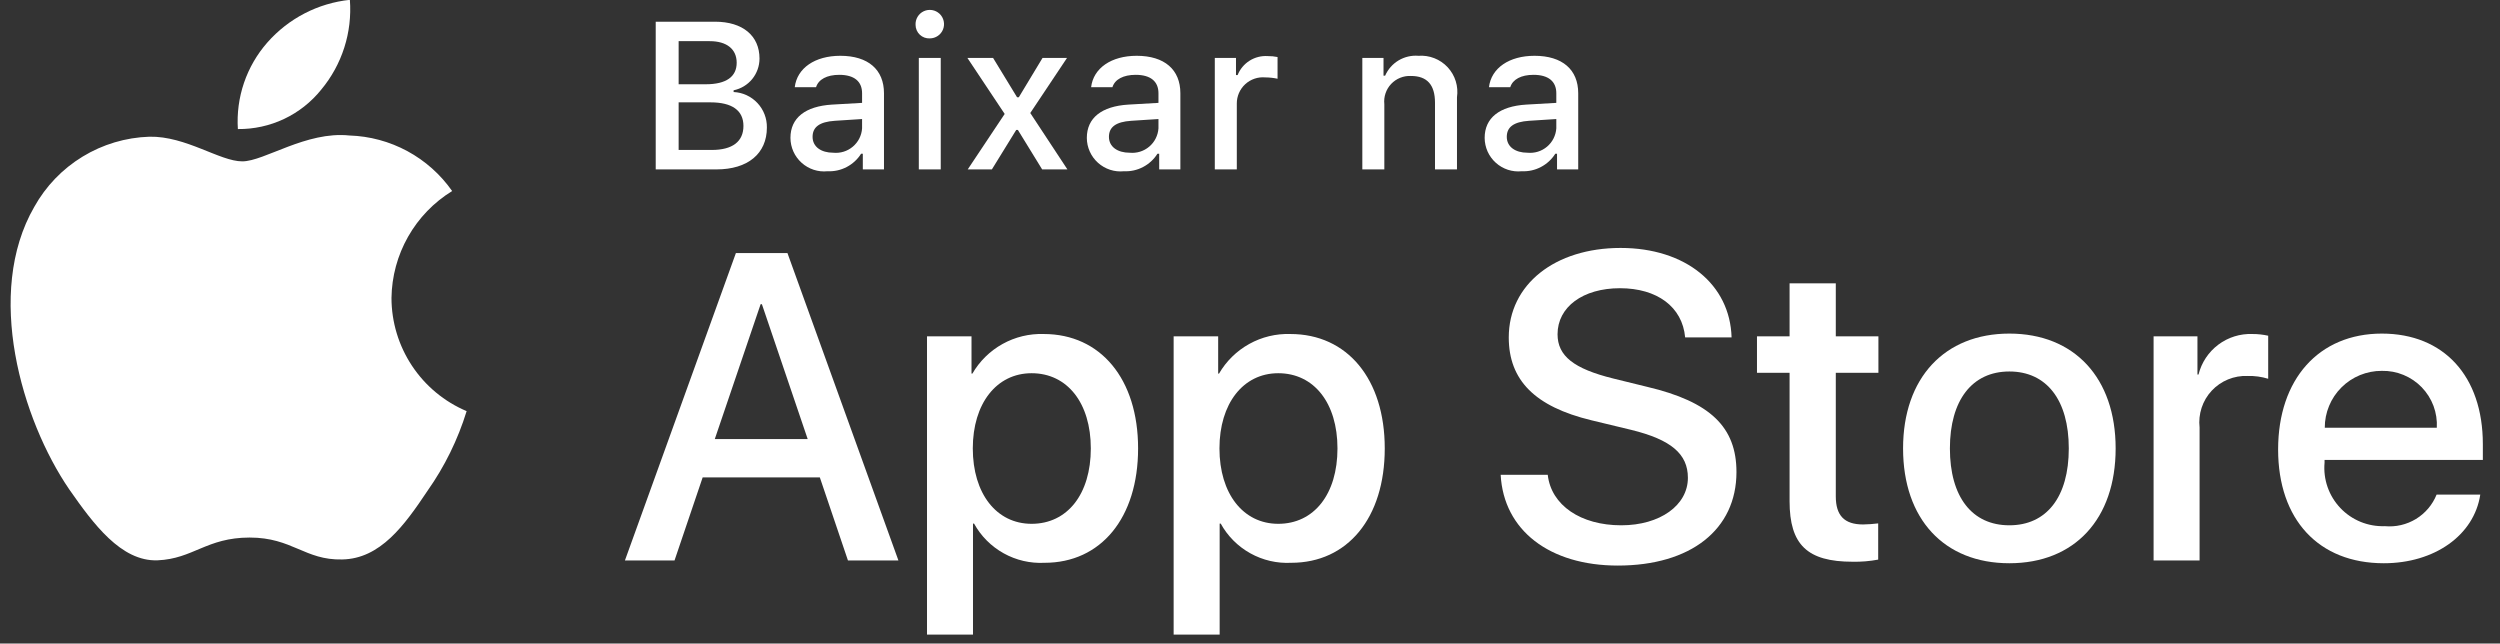 <svg width="101" height="26" viewBox="0 0 101 26" fill="none" xmlns="http://www.w3.org/2000/svg">
<rect x="0" y="0" width="101" height="26" fill="#333333" stroke="none"/>
<path d="M15.816 12.036C15.828 11.168 16.058 10.317 16.487 9.562C16.915 8.807 17.527 8.173 18.267 7.718C17.797 7.047 17.177 6.495 16.457 6.105C15.736 5.716 14.935 5.5 14.117 5.474C12.37 5.291 10.677 6.519 9.788 6.519C8.88 6.519 7.51 5.492 6.035 5.523C5.081 5.554 4.151 5.831 3.336 6.328C2.52 6.825 1.848 7.525 1.384 8.359C-0.627 11.841 0.873 16.959 2.799 19.773C3.763 21.152 4.89 22.691 6.364 22.637C7.806 22.577 8.345 21.717 10.086 21.717C11.811 21.717 12.316 22.637 13.82 22.602C15.368 22.577 16.343 21.218 17.273 19.826C17.966 18.844 18.498 17.759 18.852 16.61C17.953 16.23 17.186 15.594 16.646 14.78C16.106 13.966 15.817 13.012 15.816 12.036Z" fill="white"/>
<path d="M12.976 3.623C13.82 2.61 14.236 1.308 14.135 -0.007C12.845 0.129 11.655 0.745 10.799 1.719C10.381 2.195 10.061 2.749 9.857 3.348C9.653 3.948 9.569 4.582 9.61 5.214C10.255 5.221 10.893 5.081 11.476 4.806C12.059 4.53 12.572 4.126 12.976 3.623Z" fill="white"/>
<path d="M33.121 19.286H28.388L27.251 22.642H25.247L29.73 10.224H31.813L36.296 22.642H34.257L33.121 19.286ZM28.878 17.737H32.63L30.781 12.29H30.729L28.878 17.737Z" fill="white"/>
<path d="M45.979 18.116C45.979 20.929 44.473 22.737 42.201 22.737C41.625 22.767 41.052 22.634 40.549 22.354C40.045 22.074 39.63 21.658 39.352 21.153H39.309V25.637H37.451V13.589H39.249V15.094H39.284C39.575 14.592 39.996 14.178 40.504 13.896C41.011 13.614 41.586 13.475 42.166 13.494C44.464 13.494 45.979 15.31 45.979 18.116ZM44.069 18.116C44.069 16.283 43.121 15.078 41.676 15.078C40.256 15.078 39.301 16.308 39.301 18.116C39.301 19.94 40.256 21.162 41.676 21.162C43.121 21.162 44.069 19.965 44.069 18.116Z" fill="white"/>
<path d="M55.944 18.116C55.944 20.929 54.438 22.737 52.165 22.737C51.59 22.767 51.017 22.634 50.514 22.354C50.01 22.074 49.595 21.658 49.317 21.153H49.274V25.637H47.415V13.589H49.214V15.094H49.248C49.539 14.592 49.961 14.178 50.469 13.896C50.976 13.614 51.551 13.475 52.131 13.494C54.429 13.494 55.944 15.31 55.944 18.116ZM54.034 18.116C54.034 16.283 53.086 15.078 51.641 15.078C50.221 15.078 49.266 16.308 49.266 18.116C49.266 19.94 50.221 21.162 51.641 21.162C53.086 21.162 54.034 19.965 54.034 18.116Z" fill="white"/>
<path d="M62.529 19.182C62.667 20.414 63.863 21.222 65.498 21.222C67.064 21.222 68.191 20.414 68.191 19.303C68.191 18.34 67.512 17.762 65.902 17.367L64.293 16.979C62.013 16.428 60.954 15.362 60.954 13.632C60.954 11.489 62.821 10.017 65.472 10.017C68.097 10.017 69.895 11.489 69.956 13.632H68.08C67.968 12.392 66.943 11.644 65.446 11.644C63.949 11.644 62.925 12.401 62.925 13.503C62.925 14.381 63.579 14.897 65.18 15.293L66.548 15.629C69.096 16.231 70.153 17.255 70.153 19.071C70.153 21.394 68.304 22.849 65.36 22.849C62.606 22.849 60.747 21.428 60.627 19.182L62.529 19.182Z" fill="white"/>
<path d="M74.166 11.446V13.589H75.888V15.06H74.166V20.052C74.166 20.827 74.511 21.188 75.267 21.188C75.472 21.185 75.676 21.17 75.879 21.145V22.608C75.538 22.672 75.193 22.701 74.847 22.694C73.014 22.694 72.299 22.006 72.299 20.25V15.06H70.982V13.589H72.299V11.446H74.166Z" fill="white"/>
<path d="M76.884 18.116C76.884 15.267 78.561 13.477 81.178 13.477C83.803 13.477 85.472 15.267 85.472 18.116C85.472 20.972 83.811 22.755 81.178 22.755C78.545 22.755 76.884 20.972 76.884 18.116ZM83.579 18.116C83.579 16.162 82.683 15.008 81.178 15.008C79.672 15.008 78.776 16.171 78.776 18.116C78.776 20.078 79.672 21.222 81.178 21.222C82.683 21.222 83.579 20.078 83.579 18.116Z" fill="white"/>
<path d="M87.005 13.589H88.777V15.13H88.82C88.94 14.649 89.222 14.223 89.619 13.925C90.015 13.627 90.502 13.475 90.998 13.494C91.212 13.493 91.426 13.517 91.635 13.563V15.302C91.364 15.219 91.082 15.181 90.8 15.189C90.53 15.178 90.261 15.226 90.011 15.329C89.761 15.432 89.536 15.588 89.352 15.785C89.168 15.983 89.029 16.219 88.945 16.475C88.861 16.732 88.833 17.004 88.863 17.272V22.642H87.005L87.005 13.589Z" fill="white"/>
<path d="M100.203 19.983C99.953 21.627 98.352 22.755 96.305 22.755C93.671 22.755 92.036 20.99 92.036 18.159C92.036 15.319 93.68 13.477 96.226 13.477C98.731 13.477 100.307 15.198 100.307 17.943V18.58H93.912V18.692C93.882 19.025 93.924 19.361 94.034 19.677C94.144 19.993 94.321 20.282 94.551 20.524C94.781 20.767 95.061 20.957 95.37 21.084C95.68 21.21 96.013 21.269 96.347 21.257C96.787 21.298 97.227 21.196 97.604 20.967C97.981 20.737 98.273 20.392 98.438 19.983L100.203 19.983ZM93.921 17.281H98.447C98.464 16.981 98.418 16.682 98.314 16.4C98.209 16.119 98.047 15.863 97.839 15.647C97.63 15.431 97.379 15.261 97.102 15.147C96.825 15.032 96.526 14.977 96.226 14.983C95.924 14.981 95.624 15.04 95.344 15.154C95.064 15.269 94.809 15.438 94.595 15.652C94.38 15.865 94.21 16.119 94.095 16.399C93.979 16.679 93.92 16.978 93.921 17.281Z" fill="white"/>
<path d="M26.491 6.844V0.877H28.889C30.01 0.877 30.684 1.448 30.684 2.365C30.684 2.667 30.58 2.959 30.39 3.193C30.199 3.427 29.933 3.587 29.638 3.648V3.718C30.005 3.735 30.35 3.895 30.601 4.163C30.852 4.431 30.988 4.786 30.982 5.153C30.982 6.203 30.217 6.844 28.943 6.844L26.491 6.844ZM27.417 3.404H28.517C29.336 3.404 29.762 3.102 29.762 2.535C29.762 1.985 29.361 1.663 28.674 1.663H27.417V3.404ZM28.757 6.058C29.592 6.058 30.035 5.719 30.035 5.087C30.035 4.462 29.576 4.135 28.703 4.135H27.417V6.058H28.757Z" fill="white"/>
<path d="M31.934 5.571C31.934 4.76 32.538 4.293 33.609 4.226L34.828 4.156V3.767C34.828 3.292 34.514 3.023 33.907 3.023C33.41 3.023 33.067 3.205 32.968 3.524H32.108C32.199 2.75 32.926 2.254 33.948 2.254C35.077 2.254 35.713 2.816 35.713 3.767V6.844H34.858V6.211H34.788C34.645 6.438 34.444 6.623 34.207 6.747C33.969 6.872 33.703 6.931 33.435 6.918C33.246 6.938 33.055 6.918 32.874 6.859C32.693 6.8 32.527 6.704 32.386 6.577C32.244 6.45 32.131 6.295 32.053 6.122C31.975 5.948 31.935 5.761 31.934 5.571ZM34.828 5.186V4.809L33.729 4.88C33.109 4.921 32.828 5.132 32.828 5.529C32.828 5.934 33.179 6.17 33.663 6.17C33.804 6.184 33.947 6.17 34.083 6.128C34.219 6.086 34.345 6.017 34.454 5.925C34.563 5.833 34.652 5.721 34.717 5.593C34.781 5.466 34.819 5.328 34.828 5.186Z" fill="white"/>
<path d="M36.989 1.01C36.982 0.894 37.01 0.78 37.069 0.681C37.128 0.582 37.215 0.503 37.319 0.454C37.424 0.405 37.541 0.389 37.654 0.407C37.768 0.425 37.874 0.477 37.958 0.556C38.042 0.635 38.1 0.738 38.125 0.85C38.15 0.963 38.141 1.08 38.099 1.187C38.056 1.295 37.983 1.387 37.887 1.451C37.792 1.516 37.679 1.551 37.564 1.551C37.49 1.555 37.416 1.544 37.347 1.518C37.278 1.493 37.215 1.454 37.161 1.403C37.107 1.352 37.064 1.291 37.035 1.224C37.005 1.156 36.989 1.083 36.989 1.01ZM37.12 2.341H38.006V6.844H37.12L37.12 2.341Z" fill="white"/>
<path d="M41.056 5.248L40.072 6.844H39.096L40.589 4.603L39.083 2.341H40.121L41.089 3.929H41.16L42.118 2.341H43.107L41.623 4.566L43.123 6.844H42.103L41.122 5.248H41.056Z" fill="white"/>
<path d="M43.908 5.571C43.908 4.76 44.511 4.293 45.582 4.226L46.802 4.156V3.767C46.802 3.292 46.488 3.023 45.88 3.023C45.384 3.023 45.04 3.205 44.942 3.524H44.081C44.172 2.75 44.9 2.254 45.921 2.254C47.05 2.254 47.687 2.816 47.687 3.767V6.844H46.831V6.211H46.761C46.618 6.438 46.418 6.623 46.18 6.747C45.943 6.872 45.676 6.931 45.409 6.918C45.219 6.938 45.029 6.918 44.848 6.859C44.667 6.8 44.501 6.704 44.359 6.577C44.218 6.45 44.104 6.295 44.027 6.122C43.949 5.948 43.908 5.761 43.908 5.571ZM46.802 5.186V4.809L45.703 4.88C45.082 4.921 44.801 5.132 44.801 5.529C44.801 5.934 45.153 6.17 45.636 6.17C45.778 6.184 45.921 6.17 46.057 6.128C46.193 6.086 46.319 6.017 46.428 5.925C46.537 5.833 46.626 5.721 46.69 5.593C46.754 5.466 46.792 5.328 46.802 5.186Z" fill="white"/>
<path d="M49.078 2.341H49.934V3.032H50C50.096 2.792 50.265 2.589 50.484 2.451C50.702 2.314 50.959 2.249 51.216 2.266C51.349 2.265 51.482 2.277 51.613 2.304V3.181C51.45 3.146 51.283 3.128 51.117 3.127C50.97 3.114 50.822 3.131 50.683 3.179C50.544 3.226 50.416 3.302 50.307 3.402C50.199 3.501 50.113 3.623 50.054 3.758C49.996 3.893 49.966 4.038 49.967 4.185V6.844H49.078L49.078 2.341Z" fill="white"/>
<path d="M55.038 2.341H55.894V3.056H55.96C56.072 2.8 56.263 2.584 56.503 2.44C56.744 2.297 57.024 2.231 57.304 2.254C57.523 2.238 57.743 2.271 57.947 2.351C58.152 2.431 58.336 2.556 58.486 2.717C58.635 2.878 58.747 3.07 58.812 3.28C58.877 3.49 58.894 3.712 58.862 3.929V6.844H57.974V4.152C57.974 3.429 57.659 3.069 57.002 3.069C56.853 3.062 56.705 3.087 56.567 3.143C56.428 3.199 56.304 3.284 56.202 3.392C56.1 3.5 56.022 3.63 55.975 3.771C55.927 3.912 55.911 4.062 55.927 4.21V6.844H55.038L55.038 2.341Z" fill="white"/>
<path d="M59.98 5.571C59.98 4.76 60.584 4.293 61.655 4.226L62.875 4.156V3.767C62.875 3.292 62.56 3.023 61.953 3.023C61.457 3.023 61.113 3.205 61.014 3.524H60.154C60.245 2.75 60.972 2.254 61.994 2.254C63.123 2.254 63.76 2.816 63.76 3.767V6.844H62.904V6.211H62.834C62.691 6.438 62.491 6.623 62.253 6.747C62.016 6.872 61.749 6.931 61.481 6.918C61.292 6.938 61.101 6.918 60.92 6.859C60.74 6.8 60.573 6.704 60.432 6.577C60.29 6.45 60.177 6.295 60.099 6.122C60.022 5.948 59.981 5.761 59.98 5.571ZM62.875 5.186V4.809L61.775 4.88C61.155 4.921 60.874 5.132 60.874 5.529C60.874 5.934 61.225 6.17 61.709 6.17C61.85 6.184 61.994 6.17 62.13 6.128C62.266 6.086 62.392 6.017 62.501 5.925C62.609 5.833 62.699 5.721 62.763 5.593C62.827 5.466 62.865 5.328 62.875 5.186Z" fill="white"/>
</svg>
